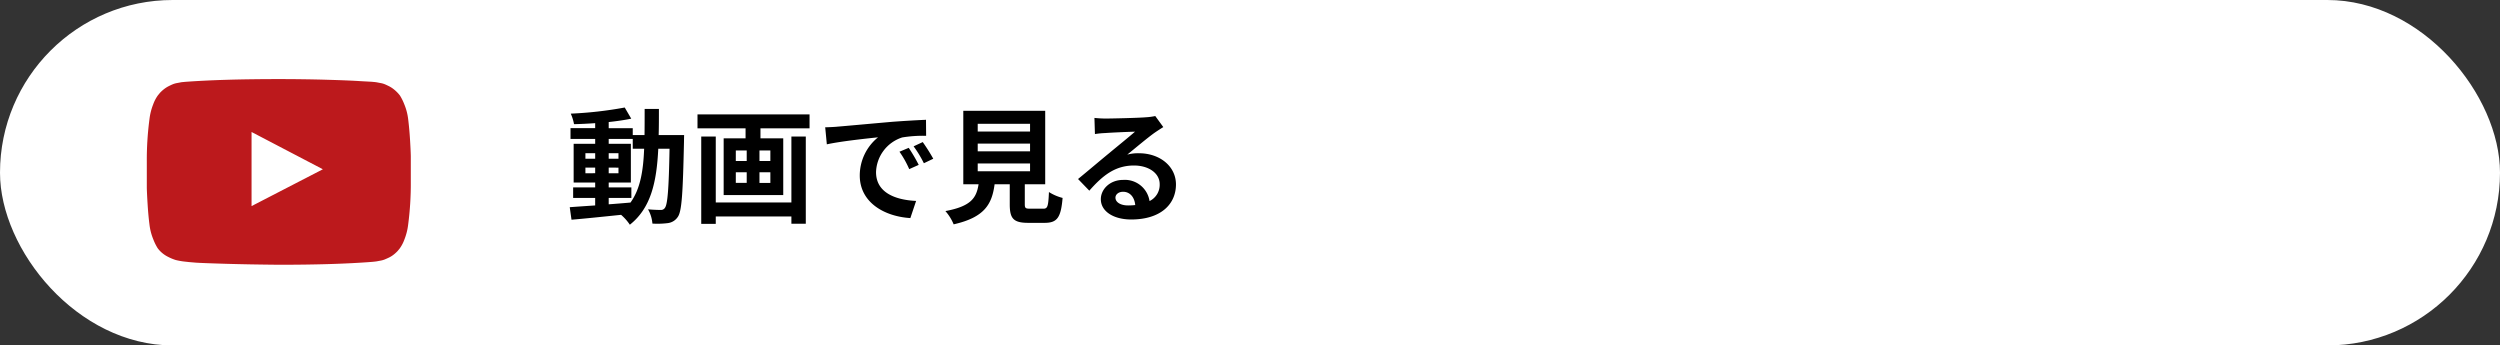 <svg xmlns="http://www.w3.org/2000/svg" width="579" height="80" viewBox="0 0 579 80">
  <rect x="0" y="0" width="579" height="80" fill="#333333" stroke="none"/>
  <g id="グループ_1375" data-name="グループ 1375" transform="translate(-89 -13630)">
    <g id="コンポーネント_7_5" data-name="コンポーネント 7 – 5" transform="translate(89 13630)">
      <rect id="長方形_739" data-name="長方形 739" width="579" height="80" rx="40" fill="#fff"/>
      <path id="パス_1967" data-name="パス 1967" d="M9.976,30.52h5.249V28.084H9.976V26.953h5.133V17.992H9.976V16.861h5.568v2.262h2.639c-.2,5.191-.9,9.338-3.161,12.47-1.682.145-3.393.29-5.046.406ZM4.582,24.807V23.5H6.844v1.3Zm7.656-1.3v1.3H9.976V23.5ZM9.976,21.443V20.167h2.262v1.276ZM4.582,20.167H6.844v1.276H4.582Zm16.965-4.2c.058-1.914.058-3.944.058-6.061H18.3c0,2.146,0,4.147-.029,6.061H15.544V14.367H9.976V12.946c1.885-.2,3.683-.464,5.22-.783L13.688,9.582A89.851,89.851,0,0,1,1.189,11a10.741,10.741,0,0,1,.754,2.436c1.566-.029,3.219-.116,4.9-.232v1.16H1.131v2.494H6.844v1.131H1.856v8.961H6.844v1.131H1.74V30.52h5.1v1.74c-2.233.145-4.263.29-5.887.406l.406,2.9c3.132-.261,7.308-.7,11.484-1.131a11.3,11.3,0,0,1,2.03,2.291c4.872-3.857,6.206-9.831,6.583-17.6h2.61C23.9,28.49,23.606,32.028,23,32.811a1.054,1.054,0,0,1-.986.493c-.551,0-1.653-.029-2.929-.145A8.074,8.074,0,0,1,20.1,36.465a19.453,19.453,0,0,0,3.6-.116,3.236,3.236,0,0,0,2.291-1.45c.928-1.334,1.16-5.539,1.421-17.4,0-.406.029-1.537.029-1.537Zm30.74,15.6H34.771V16.31H31.407V36.523h3.364V34.812H52.287v1.682h3.335V16.31H52.287Zm-4.872-9.6H44.892V19.529h2.523Zm0,5.075H44.892V24.575h2.523Zm-8-2.465h2.523V27.04H39.411Zm0-5.046h2.523v2.436H39.411Zm-8.874-8.352V14.4H41.673v2.32H36.6V29.853H50.4V16.716H45.124V14.4H56.492V11.177ZM79.46,18.92l-2.146.9a22.376,22.376,0,0,1,2.262,4.031l2.2-.986A38.006,38.006,0,0,0,79.46,18.92Zm3.248-1.334-2.117.986a25.513,25.513,0,0,1,2.378,3.915l2.175-1.044A43.377,43.377,0,0,0,82.708,17.586ZM60.117,14.164l.377,3.944c3.335-.725,9.367-1.363,11.861-1.624a11.388,11.388,0,0,0-4.234,8.845c0,6.235,5.684,9.483,11.716,9.86l1.334-3.973c-4.872-.232-9.28-1.943-9.28-6.67a8.717,8.717,0,0,1,6.061-8.033,29.656,29.656,0,0,1,5.539-.377l-.029-3.712c-2.03.087-5.162.261-8.12.493-5.249.464-10,.9-12.412,1.1C62.379,14.077,61.277,14.135,60.117,14.164Zm35.322,8.381h12.122v1.8H95.439Zm0-4.611h12.122v1.8H95.439Zm0-4.582h12.122v1.8H95.439Zm12.18,19.662c-1.1,0-1.276-.116-1.276-1.044V27.359h4.727V10.336H92.1V27.359h3.538c-.493,3.161-1.74,5.1-7.685,6.206a10.929,10.929,0,0,1,1.914,3.074c7.163-1.624,8.874-4.669,9.483-9.28h3.509V32c0,3.248.812,4.292,4.263,4.292h3.828c2.871,0,3.77-1.189,4.147-5.771a10.984,10.984,0,0,1-3.161-1.363c-.145,3.364-.319,3.857-1.305,3.857Zm22.62-.754c-1.682,0-2.9-.725-2.9-1.8,0-.725.7-1.363,1.769-1.363,1.566,0,2.639,1.218,2.813,3.074A15.14,15.14,0,0,1,130.239,32.26Zm6.322-20.706a13.851,13.851,0,0,1-2.2.29c-1.624.145-7.772.29-9.28.29-.812,0-1.8-.058-2.61-.145l.116,3.741a18.952,18.952,0,0,1,2.349-.232c1.508-.116,5.452-.29,6.931-.319-1.421,1.247-4.408,3.654-6,4.988-1.711,1.392-5.162,4.321-7.192,5.974l2.61,2.7c3.074-3.48,5.945-5.829,10.353-5.829,3.335,0,5.945,1.74,5.945,4.321a4.187,4.187,0,0,1-2.349,3.915,5.782,5.782,0,0,0-6.119-4.9c-3.045,0-5.162,2.146-5.162,4.466,0,2.871,3.016,4.7,7.018,4.7,6.931,0,10.382-3.6,10.382-8.12,0-4.176-3.712-7.221-8.584-7.221a9.657,9.657,0,0,0-2.7.319c1.8-1.45,4.814-4,6.351-5.075q.957-.653,2-1.305Z" transform="translate(131 15.319)"/>
      <path id="youtube-play" d="M24.26,29.614l16.515-8.53L24.26,12.451V29.614ZM30.574.2q5.732,0,11.073.153t7.83.324l2.492.136q.034,0,.581.051a7.574,7.574,0,0,1,.785.1q.238.051.8.153a4.689,4.689,0,0,1,.973.273q.409.172.956.443a6.394,6.394,0,0,1,1.058.666,8.4,8.4,0,0,1,.99.9,6.42,6.42,0,0,1,.528.632,11.617,11.617,0,0,1,.99,2,12.868,12.868,0,0,1,.9,3.446q.273,2.184.426,4.657t.185,3.876v6.006a72.206,72.206,0,0,1-.615,9.9,13.664,13.664,0,0,1-.853,3.4,8.609,8.609,0,0,1-1.092,2.1l-.477.581a8.042,8.042,0,0,1-.99.9,5.82,5.82,0,0,1-1.058.649q-.545.256-.956.426a4.876,4.876,0,0,1-.973.273l-.819.153q-.256.049-.785.1t-.562.051Q43.4,43.2,30.572,43.2q-7.062-.068-12.267-.223t-6.84-.256L9.794,42.58l-1.228-.136a15.977,15.977,0,0,1-1.86-.341,10.58,10.58,0,0,1-1.741-.717,6.8,6.8,0,0,1-1.928-1.4,6.421,6.421,0,0,1-.528-.632,11.618,11.618,0,0,1-.99-2,12.867,12.867,0,0,1-.9-3.446Q.342,31.729.189,29.256T0,25.383V19.377a72.206,72.206,0,0,1,.615-9.9,13.664,13.664,0,0,1,.853-3.4,8.609,8.609,0,0,1,1.092-2.1l.477-.581a8.043,8.043,0,0,1,.99-.9,6.684,6.684,0,0,1,1.056-.666q.544-.273.956-.443a4.92,4.92,0,0,1,.973-.273q.561-.1.8-.153T8.6.867q.544-.053.581-.051Q17.745.2,30.575.2Z" transform="translate(34.001 18.118)" fill="#bc191c"/>
    </g>
  </g>
</svg>
